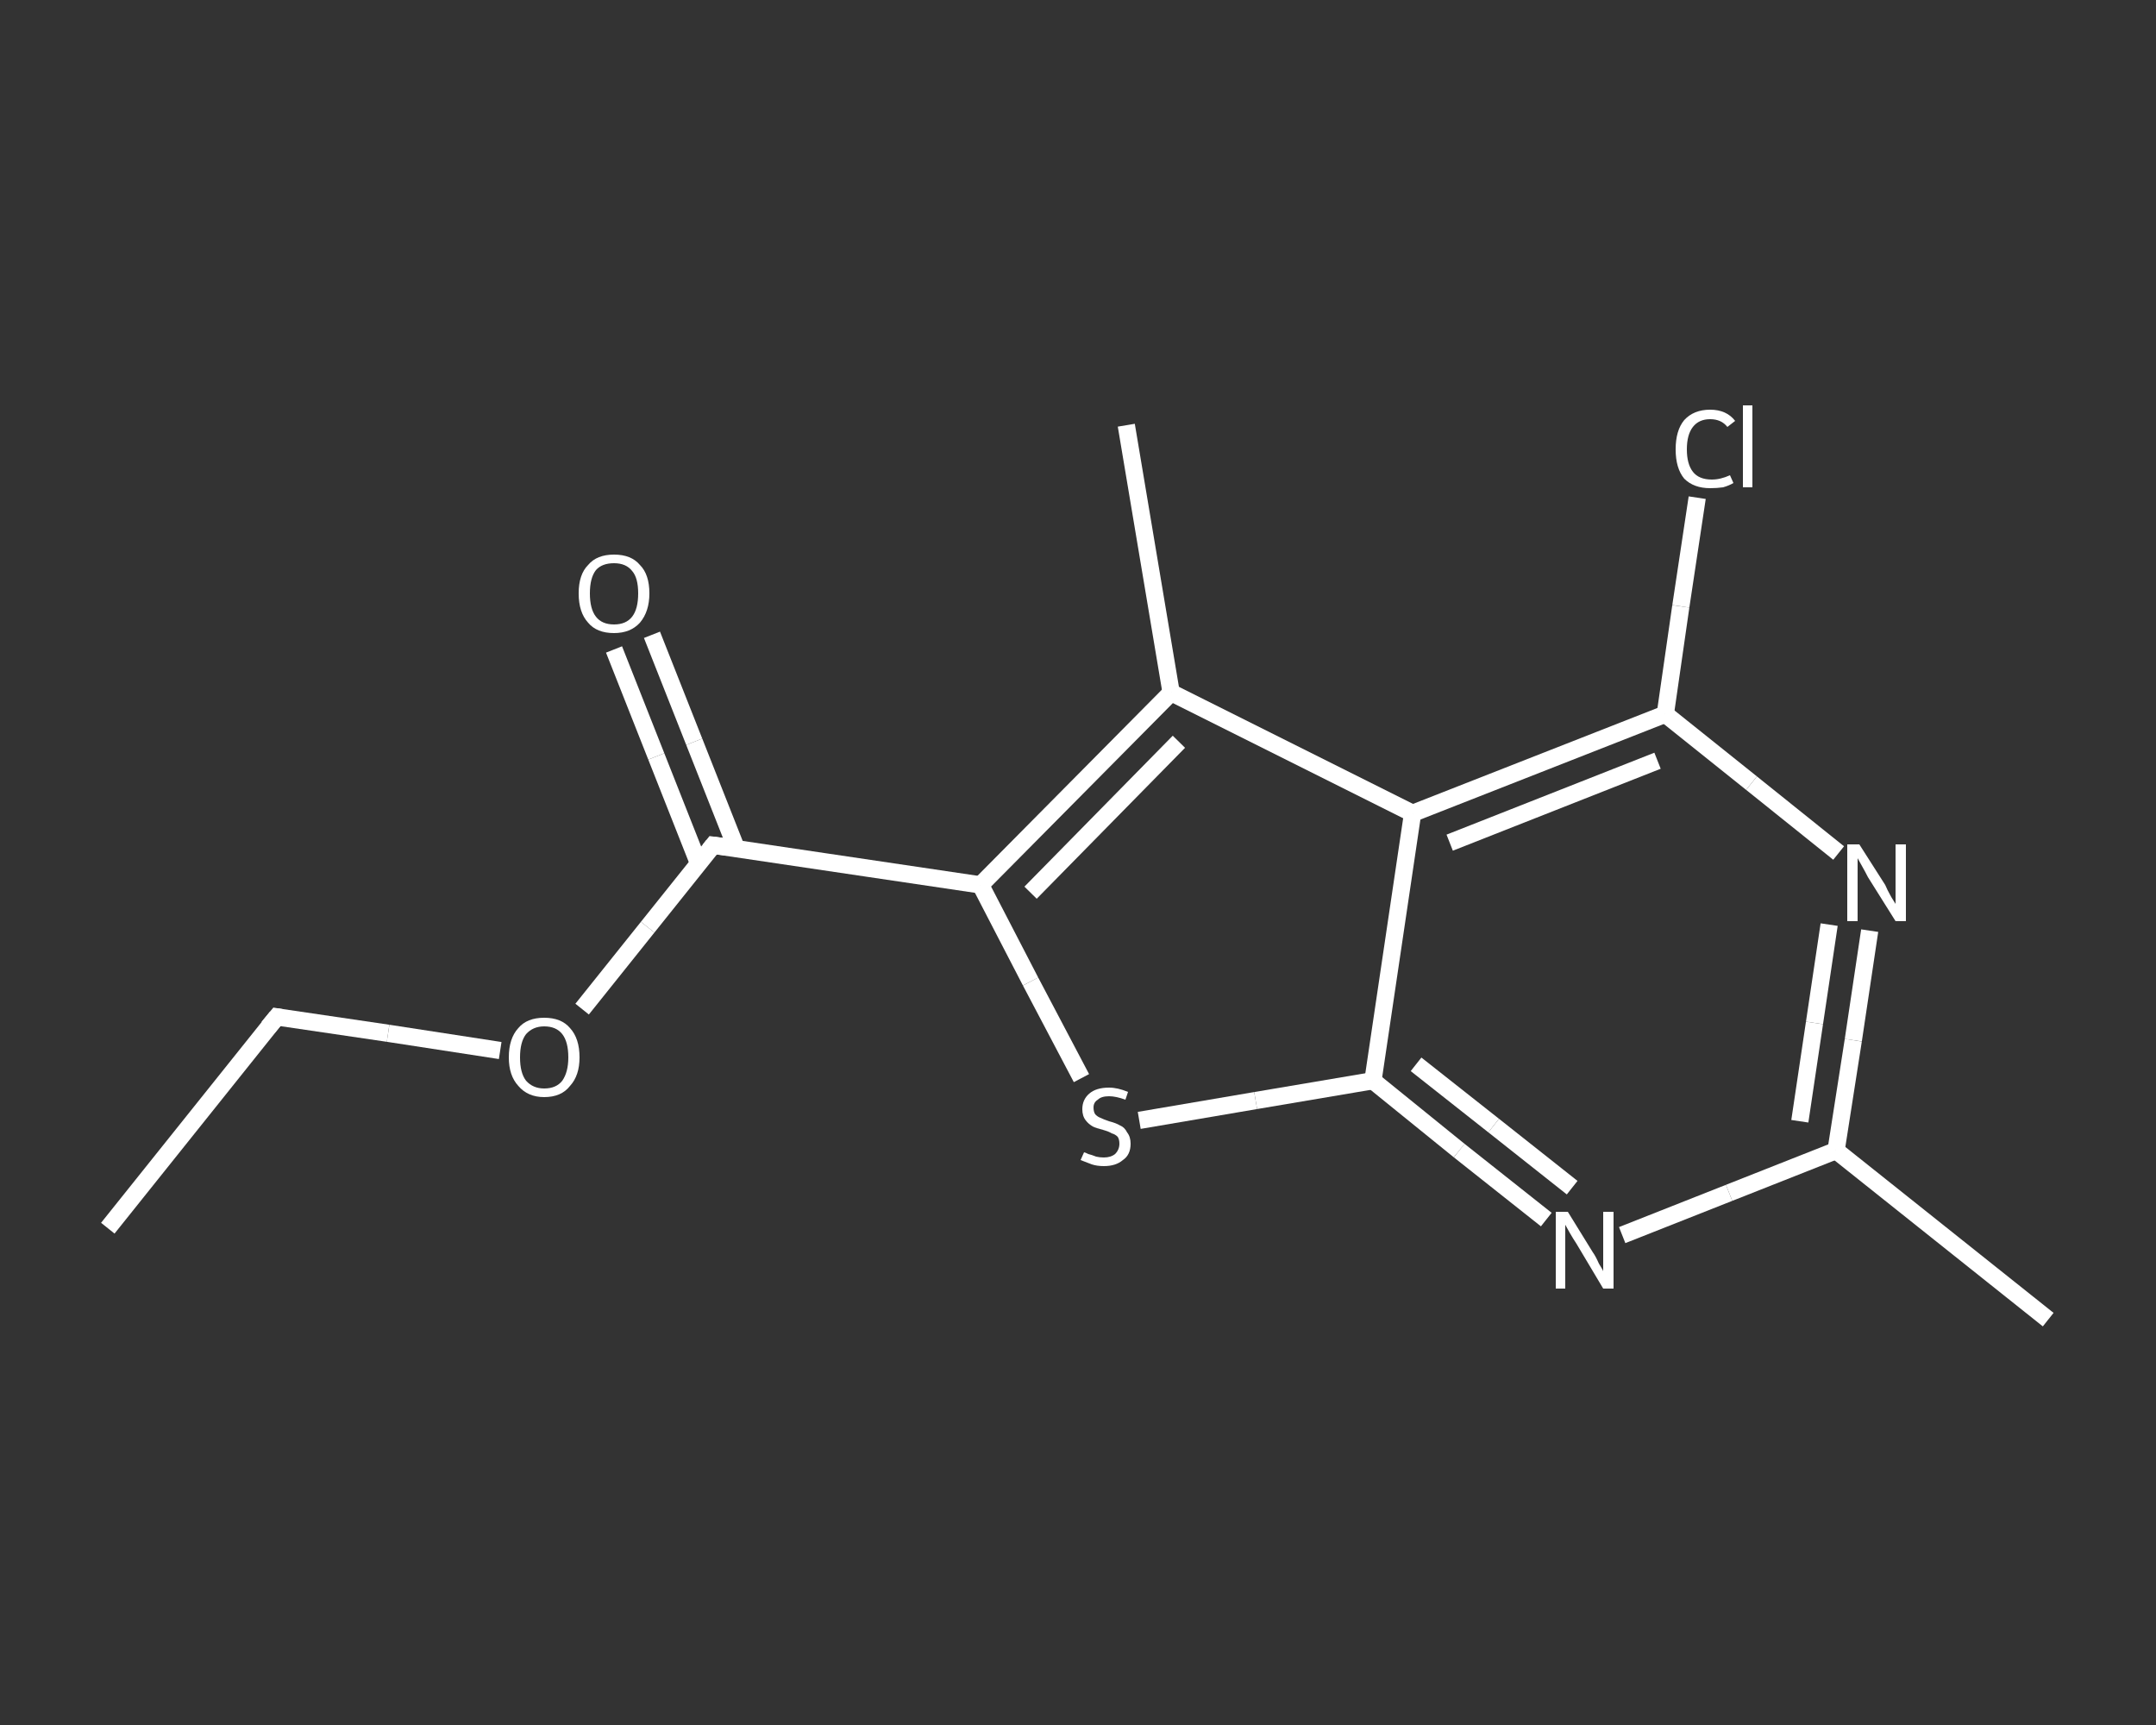 <?xml version='1.0' encoding='iso-8859-1'?>
<svg version='1.1' baseProfile='full'
              xmlns='http://www.w3.org/2000/svg'
                      xmlns:rdkit='http://www.rdkit.org/xml'
                      xmlns:xlink='http://www.w3.org/1999/xlink'
                  xml:space='preserve'
width='250px' height='200px' viewBox='0 0 250 200'>
<rect x="0" y="0" width="250" height="200" fill="#333333" stroke="none"/>
<!-- END OF HEADER -->
<rect style='opacity:1.0;fill:transparent;stroke:none' width='250.0' height='200.0' x='0.0' y='0.0'> </rect>
<path class='bond-0 atom-0 atom-1' d='M 12.5,142.4 L 32.1,117.9' style='fill:none;fill-rule:evenodd;stroke:#FFFFFF;stroke-width:2.0px;stroke-linecap:butt;stroke-linejoin:miter;stroke-opacity:1' />
<path class='bond-1 atom-1 atom-2' d='M 32.1,117.9 L 45.0,119.8' style='fill:none;fill-rule:evenodd;stroke:#FFFFFF;stroke-width:2.0px;stroke-linecap:butt;stroke-linejoin:miter;stroke-opacity:1' />
<path class='bond-1 atom-1 atom-2' d='M 45.0,119.8 L 58.0,121.8' style='fill:none;fill-rule:evenodd;stroke:#FFFFFF;stroke-width:2.0px;stroke-linecap:butt;stroke-linejoin:miter;stroke-opacity:1' />
<path class='bond-2 atom-2 atom-3' d='M 67.5,117.0 L 75.1,107.5' style='fill:none;fill-rule:evenodd;stroke:#FFFFFF;stroke-width:2.0px;stroke-linecap:butt;stroke-linejoin:miter;stroke-opacity:1' />
<path class='bond-2 atom-2 atom-3' d='M 75.1,107.5 L 82.7,98.0' style='fill:none;fill-rule:evenodd;stroke:#FFFFFF;stroke-width:2.0px;stroke-linecap:butt;stroke-linejoin:miter;stroke-opacity:1' />
<path class='bond-3 atom-3 atom-4' d='M 85.4,98.4 L 80.5,86.0' style='fill:none;fill-rule:evenodd;stroke:#FFFFFF;stroke-width:2.0px;stroke-linecap:butt;stroke-linejoin:miter;stroke-opacity:1' />
<path class='bond-3 atom-3 atom-4' d='M 80.5,86.0 L 75.6,73.6' style='fill:none;fill-rule:evenodd;stroke:#FFFFFF;stroke-width:2.0px;stroke-linecap:butt;stroke-linejoin:miter;stroke-opacity:1' />
<path class='bond-3 atom-3 atom-4' d='M 81.0,100.1 L 76.1,87.7' style='fill:none;fill-rule:evenodd;stroke:#FFFFFF;stroke-width:2.0px;stroke-linecap:butt;stroke-linejoin:miter;stroke-opacity:1' />
<path class='bond-3 atom-3 atom-4' d='M 76.1,87.7 L 71.2,75.3' style='fill:none;fill-rule:evenodd;stroke:#FFFFFF;stroke-width:2.0px;stroke-linecap:butt;stroke-linejoin:miter;stroke-opacity:1' />
<path class='bond-4 atom-3 atom-5' d='M 82.7,98.0 L 113.7,102.6' style='fill:none;fill-rule:evenodd;stroke:#FFFFFF;stroke-width:2.0px;stroke-linecap:butt;stroke-linejoin:miter;stroke-opacity:1' />
<path class='bond-5 atom-5 atom-6' d='M 113.7,102.6 L 119.5,113.8' style='fill:none;fill-rule:evenodd;stroke:#FFFFFF;stroke-width:2.0px;stroke-linecap:butt;stroke-linejoin:miter;stroke-opacity:1' />
<path class='bond-5 atom-5 atom-6' d='M 119.5,113.8 L 125.4,125.0' style='fill:none;fill-rule:evenodd;stroke:#FFFFFF;stroke-width:2.0px;stroke-linecap:butt;stroke-linejoin:miter;stroke-opacity:1' />
<path class='bond-6 atom-6 atom-7' d='M 132.1,129.9 L 145.6,127.6' style='fill:none;fill-rule:evenodd;stroke:#FFFFFF;stroke-width:2.0px;stroke-linecap:butt;stroke-linejoin:miter;stroke-opacity:1' />
<path class='bond-6 atom-6 atom-7' d='M 145.6,127.6 L 159.2,125.3' style='fill:none;fill-rule:evenodd;stroke:#FFFFFF;stroke-width:2.0px;stroke-linecap:butt;stroke-linejoin:miter;stroke-opacity:1' />
<path class='bond-7 atom-7 atom-8' d='M 159.2,125.3 L 169.2,133.4' style='fill:none;fill-rule:evenodd;stroke:#FFFFFF;stroke-width:2.0px;stroke-linecap:butt;stroke-linejoin:miter;stroke-opacity:1' />
<path class='bond-7 atom-7 atom-8' d='M 169.2,133.4 L 179.3,141.4' style='fill:none;fill-rule:evenodd;stroke:#FFFFFF;stroke-width:2.0px;stroke-linecap:butt;stroke-linejoin:miter;stroke-opacity:1' />
<path class='bond-7 atom-7 atom-8' d='M 164.2,123.4 L 173.2,130.5' style='fill:none;fill-rule:evenodd;stroke:#FFFFFF;stroke-width:2.0px;stroke-linecap:butt;stroke-linejoin:miter;stroke-opacity:1' />
<path class='bond-7 atom-7 atom-8' d='M 173.2,130.5 L 182.3,137.7' style='fill:none;fill-rule:evenodd;stroke:#FFFFFF;stroke-width:2.0px;stroke-linecap:butt;stroke-linejoin:miter;stroke-opacity:1' />
<path class='bond-8 atom-8 atom-9' d='M 188.1,143.2 L 200.5,138.3' style='fill:none;fill-rule:evenodd;stroke:#FFFFFF;stroke-width:2.0px;stroke-linecap:butt;stroke-linejoin:miter;stroke-opacity:1' />
<path class='bond-8 atom-8 atom-9' d='M 200.5,138.3 L 212.9,133.4' style='fill:none;fill-rule:evenodd;stroke:#FFFFFF;stroke-width:2.0px;stroke-linecap:butt;stroke-linejoin:miter;stroke-opacity:1' />
<path class='bond-9 atom-9 atom-10' d='M 212.9,133.4 L 237.5,153.0' style='fill:none;fill-rule:evenodd;stroke:#FFFFFF;stroke-width:2.0px;stroke-linecap:butt;stroke-linejoin:miter;stroke-opacity:1' />
<path class='bond-10 atom-9 atom-11' d='M 212.9,133.4 L 214.9,120.6' style='fill:none;fill-rule:evenodd;stroke:#FFFFFF;stroke-width:2.0px;stroke-linecap:butt;stroke-linejoin:miter;stroke-opacity:1' />
<path class='bond-10 atom-9 atom-11' d='M 214.9,120.6 L 216.8,107.9' style='fill:none;fill-rule:evenodd;stroke:#FFFFFF;stroke-width:2.0px;stroke-linecap:butt;stroke-linejoin:miter;stroke-opacity:1' />
<path class='bond-10 atom-9 atom-11' d='M 208.7,130.0 L 210.4,118.6' style='fill:none;fill-rule:evenodd;stroke:#FFFFFF;stroke-width:2.0px;stroke-linecap:butt;stroke-linejoin:miter;stroke-opacity:1' />
<path class='bond-10 atom-9 atom-11' d='M 210.4,118.6 L 212.1,107.2' style='fill:none;fill-rule:evenodd;stroke:#FFFFFF;stroke-width:2.0px;stroke-linecap:butt;stroke-linejoin:miter;stroke-opacity:1' />
<path class='bond-11 atom-11 atom-12' d='M 213.2,98.9 L 203.1,90.8' style='fill:none;fill-rule:evenodd;stroke:#FFFFFF;stroke-width:2.0px;stroke-linecap:butt;stroke-linejoin:miter;stroke-opacity:1' />
<path class='bond-11 atom-11 atom-12' d='M 203.1,90.8 L 193.1,82.8' style='fill:none;fill-rule:evenodd;stroke:#FFFFFF;stroke-width:2.0px;stroke-linecap:butt;stroke-linejoin:miter;stroke-opacity:1' />
<path class='bond-12 atom-12 atom-13' d='M 193.1,82.8 L 194.9,70.3' style='fill:none;fill-rule:evenodd;stroke:#FFFFFF;stroke-width:2.0px;stroke-linecap:butt;stroke-linejoin:miter;stroke-opacity:1' />
<path class='bond-12 atom-12 atom-13' d='M 194.9,70.3 L 196.8,57.7' style='fill:none;fill-rule:evenodd;stroke:#FFFFFF;stroke-width:2.0px;stroke-linecap:butt;stroke-linejoin:miter;stroke-opacity:1' />
<path class='bond-13 atom-12 atom-14' d='M 193.1,82.8 L 163.8,94.3' style='fill:none;fill-rule:evenodd;stroke:#FFFFFF;stroke-width:2.0px;stroke-linecap:butt;stroke-linejoin:miter;stroke-opacity:1' />
<path class='bond-13 atom-12 atom-14' d='M 192.2,88.2 L 168.1,97.7' style='fill:none;fill-rule:evenodd;stroke:#FFFFFF;stroke-width:2.0px;stroke-linecap:butt;stroke-linejoin:miter;stroke-opacity:1' />
<path class='bond-14 atom-14 atom-15' d='M 163.8,94.3 L 135.8,80.3' style='fill:none;fill-rule:evenodd;stroke:#FFFFFF;stroke-width:2.0px;stroke-linecap:butt;stroke-linejoin:miter;stroke-opacity:1' />
<path class='bond-15 atom-15 atom-16' d='M 135.8,80.3 L 130.6,49.3' style='fill:none;fill-rule:evenodd;stroke:#FFFFFF;stroke-width:2.0px;stroke-linecap:butt;stroke-linejoin:miter;stroke-opacity:1' />
<path class='bond-16 atom-15 atom-5' d='M 135.8,80.3 L 113.7,102.6' style='fill:none;fill-rule:evenodd;stroke:#FFFFFF;stroke-width:2.0px;stroke-linecap:butt;stroke-linejoin:miter;stroke-opacity:1' />
<path class='bond-16 atom-15 atom-5' d='M 136.7,86.0 L 119.5,103.5' style='fill:none;fill-rule:evenodd;stroke:#FFFFFF;stroke-width:2.0px;stroke-linecap:butt;stroke-linejoin:miter;stroke-opacity:1' />
<path class='bond-17 atom-14 atom-7' d='M 163.8,94.3 L 159.2,125.3' style='fill:none;fill-rule:evenodd;stroke:#FFFFFF;stroke-width:2.0px;stroke-linecap:butt;stroke-linejoin:miter;stroke-opacity:1' />
<path d='M 31.1,119.1 L 32.1,117.9 L 32.7,118.0' style='fill:none;stroke:#FFFFFF;stroke-width:2.0px;stroke-linecap:butt;stroke-linejoin:miter;stroke-opacity:1;' />
<path d='M 82.3,98.5 L 82.7,98.0 L 84.2,98.2' style='fill:none;stroke:#FFFFFF;stroke-width:2.0px;stroke-linecap:butt;stroke-linejoin:miter;stroke-opacity:1;' />
<path class='atom-2' d='M 59.0 122.6
Q 59.0 120.4, 60.1 119.2
Q 61.1 118.0, 63.1 118.0
Q 65.1 118.0, 66.1 119.2
Q 67.2 120.4, 67.2 122.6
Q 67.2 124.7, 66.1 125.9
Q 65.1 127.2, 63.1 127.2
Q 61.2 127.2, 60.1 125.9
Q 59.0 124.7, 59.0 122.6
M 63.1 126.2
Q 64.5 126.2, 65.2 125.3
Q 65.9 124.3, 65.9 122.6
Q 65.9 120.8, 65.2 119.9
Q 64.5 119.0, 63.1 119.0
Q 61.8 119.0, 61.0 119.9
Q 60.3 120.8, 60.3 122.6
Q 60.3 124.4, 61.0 125.3
Q 61.8 126.2, 63.1 126.2
' fill='#FFFFFF'/>
<path class='atom-4' d='M 67.1 68.8
Q 67.1 66.6, 68.2 65.5
Q 69.2 64.3, 71.2 64.3
Q 73.2 64.3, 74.2 65.5
Q 75.3 66.6, 75.3 68.8
Q 75.3 70.9, 74.2 72.2
Q 73.1 73.4, 71.2 73.4
Q 69.2 73.4, 68.2 72.2
Q 67.1 71.0, 67.1 68.8
M 71.2 72.4
Q 72.6 72.4, 73.3 71.5
Q 74.0 70.6, 74.0 68.8
Q 74.0 67.0, 73.3 66.2
Q 72.6 65.3, 71.2 65.3
Q 69.8 65.3, 69.1 66.1
Q 68.4 67.0, 68.4 68.8
Q 68.4 70.6, 69.1 71.5
Q 69.8 72.4, 71.2 72.4
' fill='#FFFFFF'/>
<path class='atom-6' d='M 125.7 133.6
Q 125.8 133.6, 126.2 133.8
Q 126.6 133.9, 127.1 134.1
Q 127.5 134.2, 128.0 134.2
Q 128.8 134.2, 129.3 133.8
Q 129.8 133.3, 129.8 132.6
Q 129.8 132.1, 129.6 131.8
Q 129.3 131.5, 128.9 131.4
Q 128.6 131.2, 127.9 131.0
Q 127.1 130.8, 126.7 130.6
Q 126.2 130.3, 125.9 129.9
Q 125.5 129.4, 125.5 128.6
Q 125.5 127.5, 126.3 126.8
Q 127.1 126.1, 128.6 126.1
Q 129.6 126.1, 130.8 126.6
L 130.5 127.5
Q 129.4 127.1, 128.6 127.1
Q 127.7 127.1, 127.3 127.5
Q 126.8 127.8, 126.8 128.4
Q 126.8 128.9, 127.0 129.2
Q 127.3 129.5, 127.6 129.6
Q 128.0 129.8, 128.6 130.0
Q 129.4 130.2, 129.9 130.5
Q 130.4 130.7, 130.7 131.3
Q 131.1 131.8, 131.1 132.6
Q 131.1 133.9, 130.2 134.5
Q 129.4 135.2, 128.0 135.2
Q 127.2 135.2, 126.6 135.0
Q 126.1 134.8, 125.3 134.5
L 125.7 133.6
' fill='#FFFFFF'/>
<path class='atom-8' d='M 181.8 140.5
L 184.7 145.2
Q 185.0 145.6, 185.4 146.5
Q 185.9 147.3, 185.9 147.4
L 185.9 140.5
L 187.1 140.5
L 187.1 149.4
L 185.9 149.4
L 182.8 144.2
Q 182.4 143.6, 182.0 142.9
Q 181.6 142.2, 181.5 142.0
L 181.5 149.4
L 180.4 149.4
L 180.4 140.5
L 181.8 140.5
' fill='#FFFFFF'/>
<path class='atom-11' d='M 215.6 97.9
L 218.6 102.6
Q 218.8 103.1, 219.3 104.0
Q 219.8 104.8, 219.8 104.8
L 219.8 97.9
L 221.0 97.9
L 221.0 106.8
L 219.8 106.8
L 216.6 101.7
Q 216.3 101.1, 215.9 100.4
Q 215.5 99.7, 215.4 99.5
L 215.4 106.8
L 214.2 106.8
L 214.2 97.9
L 215.6 97.9
' fill='#FFFFFF'/>
<path class='atom-13' d='M 194.3 52.1
Q 194.3 49.9, 195.3 48.7
Q 196.4 47.5, 198.3 47.5
Q 200.2 47.5, 201.2 48.8
L 200.3 49.5
Q 199.6 48.6, 198.3 48.6
Q 197.0 48.6, 196.3 49.5
Q 195.6 50.4, 195.6 52.1
Q 195.6 53.8, 196.3 54.7
Q 197.0 55.6, 198.5 55.6
Q 199.5 55.6, 200.6 55.1
L 201.0 56.0
Q 200.5 56.3, 199.8 56.5
Q 199.1 56.6, 198.3 56.6
Q 196.4 56.6, 195.3 55.5
Q 194.3 54.3, 194.3 52.1
' fill='#FFFFFF'/>
<path class='atom-13' d='M 202.1 47.0
L 203.2 47.0
L 203.2 56.5
L 202.1 56.5
L 202.1 47.0
' fill='#FFFFFF'/>
</svg>
